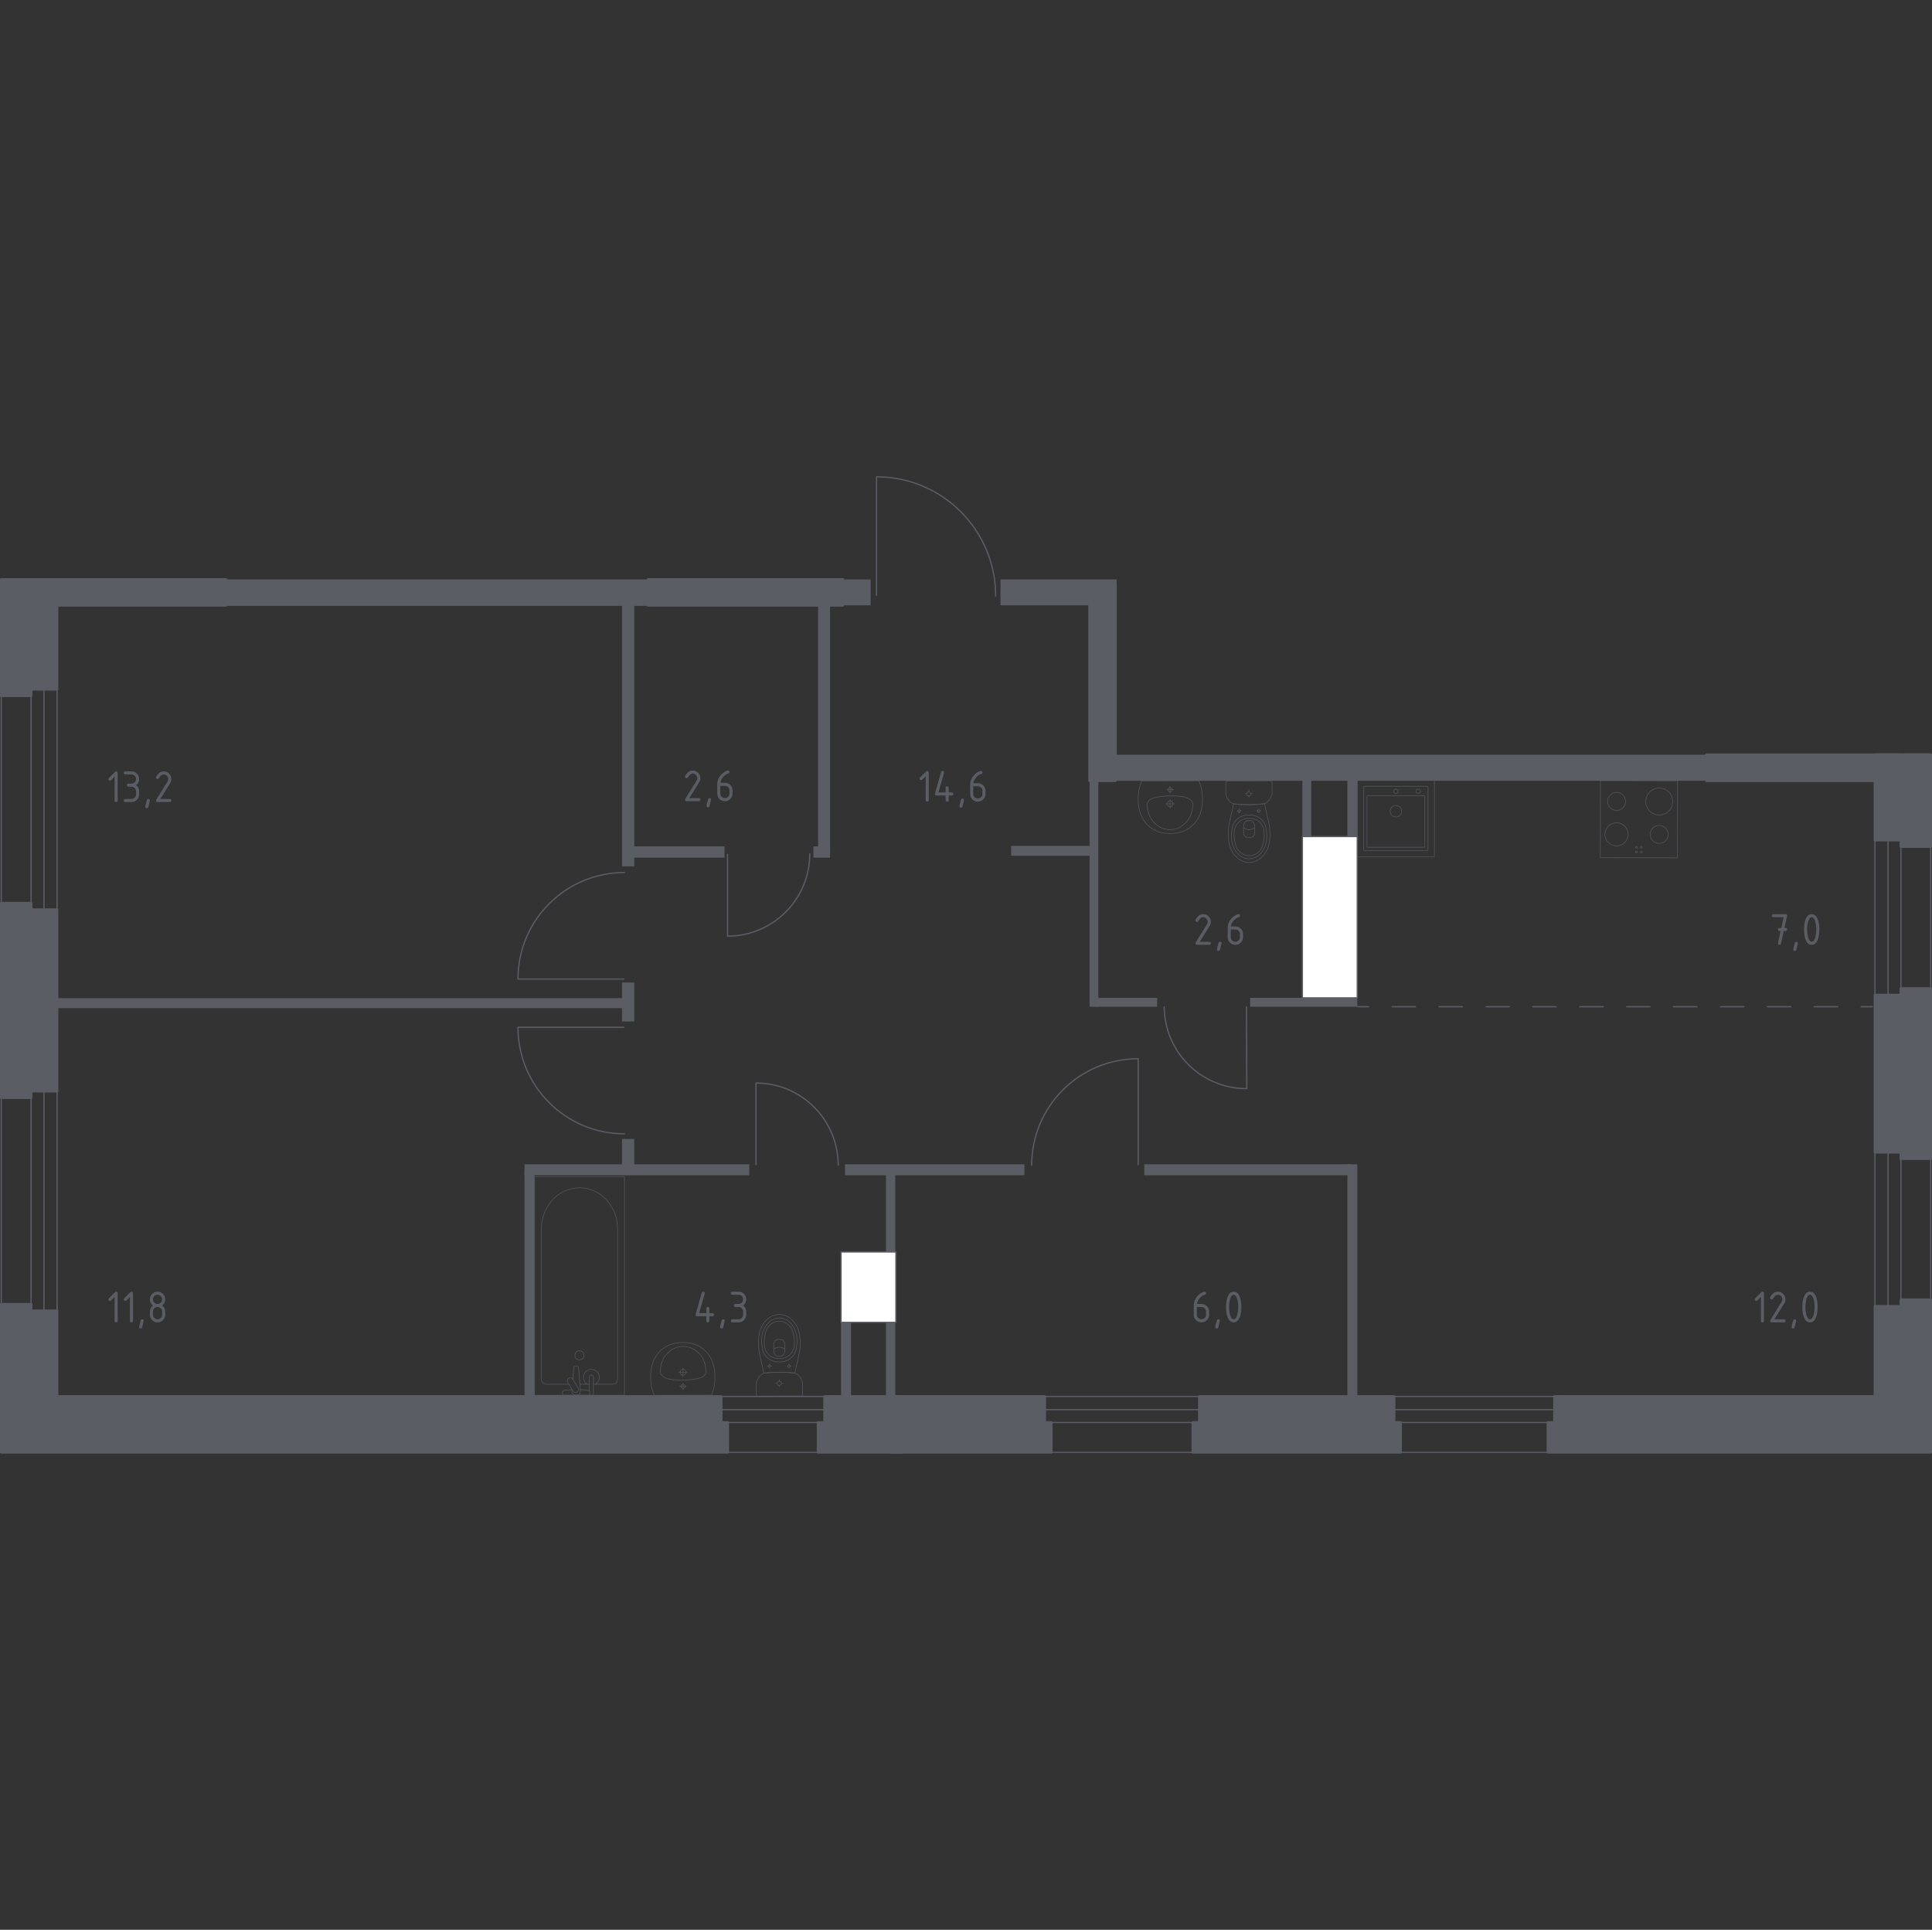 <?xml version="1.0" encoding="iso-8859-1"?>
<!-- Generator: Adobe Illustrator 27.0.0, SVG Export Plug-In . SVG Version: 6.00 Build 0)  -->
<svg version="1.1" xmlns="http://www.w3.org/2000/svg" xmlns:xlink="http://www.w3.org/1999/xlink" x="0px" y="0px"
	 viewBox="0 0 1001.316 1000" style="enable-background:new 0 0 1001.316 1000;" xml:space="preserve">
<rect x="0" y="0" width="1001.316" height="1000" fill="#333333" stroke="none"/>
<g id="&#x426;&#x432;&#x435;&#x442;_&#x43F;&#x43E;&#x43C;&#x435;&#x449;&#x435;&#x43D;&#x438;&#x439;">
</g>
<g id="&#x414;&#x432;&#x435;&#x440;&#x438;">
	<g>
		<path style="fill:none;stroke:#5B5D65;stroke-width:0.658;stroke-linecap:round;stroke-linejoin:round;stroke-miterlimit:10;" d="
			M454.29,308.456l0-61.371c34.101,0,61.74,27.639,61.74,61.74"/>
	</g>
	<g>
		<path style="fill:none;stroke:#5B5D65;stroke-width:0.658;stroke-linecap:round;stroke-linejoin:round;stroke-miterlimit:10;" d="
			M377.067,442.74l0,42.356c23.536,0,42.611-19.075,42.611-42.611"/>
	</g>
	<g>
		<path style="fill:none;stroke:#5B5D65;stroke-width:0.658;stroke-linecap:round;stroke-linejoin:round;stroke-miterlimit:10;" d="
			M391.806,603.57l0-42.356c23.536,0,42.611,19.075,42.611,42.611"/>
	</g>
	<g>
		<path style="fill:none;stroke:#5B5D65;stroke-width:0.658;stroke-linecap:round;stroke-linejoin:round;stroke-miterlimit:10;" d="
			M646.003,521.752l0.18,42.356c-23.535,0.1-42.692-18.894-42.792-42.429"/>
	</g>
	<g>
		<path style="fill:none;stroke:#5B5D65;stroke-width:0.658;stroke-linecap:round;stroke-linejoin:round;stroke-miterlimit:10;" d="
			M323.323,532.339l-54.871,0c0,30.49,24.712,55.201,55.201,55.201"/>
	</g>
	<g>
		<path style="fill:none;stroke:#5B5D65;stroke-width:0.658;stroke-linecap:round;stroke-linejoin:round;stroke-miterlimit:10;" d="
			M589.896,603.495l0-54.871c-30.49,0-55.201,24.712-55.201,55.201"/>
	</g>
	<g>
		<path style="fill:none;stroke:#5B5D65;stroke-width:0.658;stroke-linecap:round;stroke-linejoin:round;stroke-miterlimit:10;" d="
			M323.323,507.336l-54.871,0c0-30.49,24.712-55.201,55.201-55.201"/>
	</g>
</g>
<g id="&#x41E;&#x43A;&#x43D;&#x430;">
	<g>
		
			<rect x="540.174" y="730.462" style="fill:none;stroke:#5B5D65;stroke-width:0.658;stroke-linecap:round;stroke-linejoin:round;stroke-miterlimit:10;" width="82.64" height="6.671"/>
		
			<rect x="540.174" y="723.646" style="fill:none;stroke:#5B5D65;stroke-width:0.658;stroke-linecap:round;stroke-linejoin:round;stroke-miterlimit:10;" width="82.64" height="28.94"/>
	</g>
	<g>
		
			<rect x="16.111" y="355.539" style="fill:none;stroke:#5B5D65;stroke-width:0.658;stroke-linecap:round;stroke-linejoin:round;stroke-miterlimit:10;" width="6.671" height="119.727"/>
		
			<rect x="0.658" y="355.538" style="fill:none;stroke:#5B5D65;stroke-width:0.658;stroke-linecap:round;stroke-linejoin:round;stroke-miterlimit:10;" width="28.94" height="119.727"/>
	</g>
	<g>
		
			<rect x="978.534" y="595.499" style="fill:none;stroke:#5B5D65;stroke-width:0.658;stroke-linecap:round;stroke-linejoin:round;stroke-miterlimit:10;" width="6.671" height="82.64"/>
		
			<rect x="971.718" y="595.499" style="fill:none;stroke:#5B5D65;stroke-width:0.658;stroke-linecap:round;stroke-linejoin:round;stroke-miterlimit:10;" width="28.94" height="82.64"/>
	</g>
	<g>
		
			<rect x="978.534" y="433.871" style="fill:none;stroke:#5B5D65;stroke-width:0.658;stroke-linecap:round;stroke-linejoin:round;stroke-miterlimit:10;" width="6.671" height="82.64"/>
		
			<rect x="971.718" y="433.871" style="fill:none;stroke:#5B5D65;stroke-width:0.658;stroke-linecap:round;stroke-linejoin:round;stroke-miterlimit:10;" width="28.94" height="82.64"/>
	</g>
	<g>
		
			<rect x="16.111" y="562.819" style="fill:none;stroke:#5B5D65;stroke-width:0.658;stroke-linecap:round;stroke-linejoin:round;stroke-miterlimit:10;" width="6.671" height="119.727"/>
		
			<rect x="0.658" y="562.819" style="fill:none;stroke:#5B5D65;stroke-width:0.658;stroke-linecap:round;stroke-linejoin:round;stroke-miterlimit:10;" width="28.94" height="119.727"/>
	</g>
	<g>
		
			<rect x="716.836" y="730.462" style="fill:none;stroke:#5B5D65;stroke-width:0.658;stroke-linecap:round;stroke-linejoin:round;stroke-miterlimit:10;" width="95.601" height="6.671"/>
		
			<rect x="716.836" y="723.646" style="fill:none;stroke:#5B5D65;stroke-width:0.658;stroke-linecap:round;stroke-linejoin:round;stroke-miterlimit:10;" width="95.601" height="28.94"/>
	</g>
	<g>
		
			<rect x="370.4" y="730.462" style="fill:none;stroke:#5B5D65;stroke-width:0.658;stroke-linecap:round;stroke-linejoin:round;stroke-miterlimit:10;" width="62.898" height="6.671"/>
		
			<rect x="370.4" y="723.646" style="fill:none;stroke:#5B5D65;stroke-width:0.658;stroke-linecap:round;stroke-linejoin:round;stroke-miterlimit:10;" width="62.898" height="28.94"/>
	</g>
</g>
<g id="_x21__x21__x21__&#x41F;&#x443;&#x43D;&#x43A;&#x442;&#x438;&#x440;">
	<g>
		<g>
			
				<line style="fill:none;stroke:#5B5D65;stroke-width:0.658;stroke-linecap:round;stroke-linejoin:round;" x1="703.465" y1="521.678" x2="709.339" y2="521.678"/>
			
				<line style="fill:none;stroke:#5B5D65;stroke-width:0.658;stroke-linecap:round;stroke-linejoin:round;stroke-dasharray:12.155,12.155;" x1="721.494" y1="521.678" x2="958.512" y2="521.678"/>
			
				<line style="fill:none;stroke:#5B5D65;stroke-width:0.658;stroke-linecap:round;stroke-linejoin:round;" x1="964.59" y1="521.678" x2="970.464" y2="521.678"/>
		</g>
	</g>
</g>
<g id="&#x421;&#x430;&#x43D;&#x442;&#x435;&#x445;&#x43D;&#x438;&#x43A;&#x430;">
	<g style="opacity:0.8;">
		
			<rect x="703.466" y="404.079" style="fill:none;stroke:#5B5D65;stroke-width:0.329;stroke-linecap:round;stroke-linejoin:round;stroke-miterlimit:10;" width="39.966" height="39.966"/>
		
			<circle style="fill:none;stroke:#5B5D65;stroke-width:0.329;stroke-linecap:round;stroke-linejoin:round;stroke-miterlimit:10;" cx="723.474" cy="420.391" r="2.998"/>
		
			<circle style="fill:none;stroke:#5B5D65;stroke-width:0.329;stroke-linecap:round;stroke-linejoin:round;stroke-miterlimit:10;" cx="723.474" cy="410.074" r="1.166"/>
		
			<circle style="fill:none;stroke:#5B5D65;stroke-width:0.329;stroke-linecap:round;stroke-linejoin:round;stroke-miterlimit:10;" cx="735.067" cy="410.074" r="1.166"/>
		<path style="fill:none;stroke:#5B5D65;stroke-width:0.329;stroke-linecap:round;stroke-linejoin:round;stroke-miterlimit:10;" d="
			M739.767,440.715l-32.639-0.001c-0.183,0-0.333-0.15-0.333-0.333l0.001-32.639c0-0.183,0.15-0.333,0.333-0.333l32.639,0.001
			c0.183,0,0.333,0.15,0.333,0.333l-0.001,32.639C740.1,440.565,739.951,440.715,739.767,440.715z"/>
		<path style="fill:none;stroke:#5B5D65;stroke-width:0.329;stroke-linecap:round;stroke-linejoin:round;stroke-miterlimit:10;" d="
			M738.118,439.046l-29.308-0.001c-0.183,0-0.333-0.15-0.333-0.333l0.001-25.978c0-0.183,0.15-0.333,0.333-0.333l29.308,0.001
			c0.183,0,0.333,0.15,0.333,0.333l-0.001,25.978C738.451,438.896,738.301,439.046,738.118,439.046z"/>
	</g>
	<g style="opacity:0.8;">
		
			<rect x="829.397" y="404.628" transform="matrix(1 0.002 -0.002 1 0.893 -1.782)" style="fill:none;stroke:#5B5D65;stroke-width:0.329;stroke-linecap:round;stroke-linejoin:round;stroke-miterlimit:10;" width="39.966" height="39.966"/>
		
			<circle style="fill:none;stroke:#5B5D65;stroke-width:0.329;stroke-linecap:round;stroke-linejoin:round;stroke-miterlimit:10;" cx="859.958" cy="415.341" r="6.994"/>
		
			<circle style="fill:none;stroke:#5B5D65;stroke-width:0.329;stroke-linecap:round;stroke-linejoin:round;stroke-miterlimit:10;" cx="837.806" cy="432.34" r="5.995"/>
		
			<circle style="fill:none;stroke:#5B5D65;stroke-width:0.329;stroke-linecap:round;stroke-linejoin:round;stroke-miterlimit:10;" cx="837.842" cy="415.295" r="4.663"/>
		
			<circle style="fill:none;stroke:#5B5D65;stroke-width:0.329;stroke-linecap:round;stroke-linejoin:round;stroke-miterlimit:10;" cx="859.922" cy="432.387" r="4.663"/>
		
			<circle style="fill:none;stroke:#5B5D65;stroke-width:0.329;stroke-linecap:round;stroke-linejoin:round;stroke-miterlimit:10;" cx="848.144" cy="441.502" r="0.45"/>
		
			<circle style="fill:none;stroke:#5B5D65;stroke-width:0.329;stroke-linecap:round;stroke-linejoin:round;stroke-miterlimit:10;" cx="850.64" cy="441.507" r="0.45"/>
		
			<circle style="fill:none;stroke:#5B5D65;stroke-width:0.329;stroke-linecap:round;stroke-linejoin:round;stroke-miterlimit:10;" cx="850.645" cy="439.011" r="0.45"/>
		
			<circle style="fill:none;stroke:#5B5D65;stroke-width:0.329;stroke-linecap:round;stroke-linejoin:round;stroke-miterlimit:10;" cx="848.149" cy="439.006" r="0.45"/>
	</g>
	<g style="opacity:0.8;">
		<path style="fill:none;stroke:#5B5D65;stroke-width:0.329;stroke-linecap:round;stroke-linejoin:round;stroke-miterlimit:10;" d="
			M604.914,416.534c0.002,0.84,0.688,1.52,1.53,1.518c0.841-0.002,1.522-0.684,1.52-1.525c-0.002-0.842-0.686-1.522-1.527-1.52
			C605.595,415.009,604.912,415.691,604.914,416.534z"/>
		
			<line style="fill:none;stroke:#5B5D65;stroke-width:0.329;stroke-linecap:round;stroke-linejoin:round;stroke-miterlimit:10;" x1="608.662" y1="416.525" x2="604.216" y2="416.534"/>
		
			<line style="fill:none;stroke:#5B5D65;stroke-width:0.329;stroke-linecap:round;stroke-linejoin:round;stroke-miterlimit:10;" x1="606.444" y1="418.752" x2="606.435" y2="414.307"/>
		<path style="fill:none;stroke:#5B5D65;stroke-width:0.329;stroke-linecap:round;stroke-linejoin:round;stroke-miterlimit:10;" d="
			M605.331,409.229c0.001,0.603,0.493,1.091,1.096,1.09c0.602-0.001,1.09-0.491,1.089-1.094c-0.001-0.604-0.491-1.092-1.094-1.091
			C605.819,408.135,605.33,408.624,605.331,409.229z"/>
		
			<line style="fill:none;stroke:#5B5D65;stroke-width:0.329;stroke-linecap:round;stroke-linejoin:round;stroke-miterlimit:10;" x1="608.17" y1="409.222" x2="604.678" y2="409.229"/>
		
			<line style="fill:none;stroke:#5B5D65;stroke-width:0.329;stroke-linecap:round;stroke-linejoin:round;stroke-miterlimit:10;" x1="606.428" y1="410.972" x2="606.42" y2="407.48"/>
		<path style="fill:none;stroke:#5B5D65;stroke-width:0.329;stroke-linecap:round;stroke-linejoin:round;stroke-miterlimit:10;" d="
			M589.972,415.921c-0.06-0.783-0.099-1.754-0.061-2.869c0.015-0.435,0.055-1.265,0.183-2.308c0.106-0.859,0.28-1.929,0.581-3.145
			c0.326-0.983,0.652-1.967,0.978-2.95c0.001,0,0.007,0,0.009,0c0.418-0.001,29.613-0.062,29.734-0.062c0.002,0,0.008,0,0.009,0
			c0.33,0.982,0.66,1.964,0.99,2.946c0.305,1.215,0.484,2.284,0.594,3.143c0.133,1.043,0.176,1.872,0.193,2.307
			c0.043,1.114,0.008,2.085-0.049,2.868c-0.02,1.087-0.263,8.054-5.898,12.617c-4.171,3.378-8.849,3.456-10.649,3.46
			s-6.478-0.055-10.664-3.416C590.269,423.972,589.997,417.007,589.972,415.921z"/>
		<path style="fill:none;stroke:#5B5D65;stroke-width:0.329;stroke-linecap:round;stroke-linejoin:round;stroke-miterlimit:10;" d="
			M594.53,417.616c-0.034-0.38-0.07-0.896,0.112-1.513c0.009-0.032,0.018-0.059,0.026-0.082c0,0,0.183-0.537,0.593-1.024
			c2.139-2.541,11.177-2.56,11.177-2.56h0c4.964-0.01,9.143,0.25,11.021,2.51c0.001,0.001,0.002,0.002,0.002,0.002
			c0,0,0.001,0.001,0.001,0.001c0.439,0.5,0.576,0.947,0.597,1.02c0,0,0,0.001,0,0.001c0.232,0.673,0.152,1.492,0.145,1.595
			c-0.051,0.777-0.076,1.165-0.188,1.723c-0.641,3.198-1.974,5.189-1.974,5.189c-0.994,1.484-2.079,2.382-2.645,2.843
			c-0.454,0.37-1.148,0.929-2.154,1.444c-2.202,1.126-4.228,1.185-4.769,1.189c-2.388,0.019-4.142-0.79-4.938-1.168l0,0
			c-0.584-0.315-1.345-0.777-2.161-1.435c-0.56-0.452-1.654-1.348-2.657-2.832c0,0-1.354-2.004-1.995-5.181
			C594.654,418.99,594.613,418.532,594.53,417.616z"/>
	</g>
	<g style="opacity:0.8;">
		
			<ellipse transform="matrix(1 -0.002 0.002 1 -1.523 0.861)" style="fill:none;stroke:#5B5D65;stroke-width:0.329;stroke-linecap:round;stroke-linejoin:round;stroke-miterlimit:10;" cx="403.957" cy="716.78" rx="1.097" ry="1.094"/>
		
			<line style="fill:none;stroke:#5B5D65;stroke-width:0.329;stroke-linecap:round;stroke-linejoin:round;stroke-miterlimit:10;" x1="402.041" y1="716.784" x2="402.86" y2="716.782"/>
		
			<line style="fill:none;stroke:#5B5D65;stroke-width:0.329;stroke-linecap:round;stroke-linejoin:round;stroke-miterlimit:10;" x1="405.055" y1="716.778" x2="405.874" y2="716.776"/>
		
			<line style="fill:none;stroke:#5B5D65;stroke-width:0.329;stroke-linecap:round;stroke-linejoin:round;stroke-miterlimit:10;" x1="403.953" y1="714.869" x2="403.955" y2="715.686"/>
		
			<line style="fill:none;stroke:#5B5D65;stroke-width:0.329;stroke-linecap:round;stroke-linejoin:round;stroke-miterlimit:10;" x1="403.96" y1="717.874" x2="403.962" y2="718.691"/>
		
			<line style="fill:none;stroke:#5B5D65;stroke-width:0.329;stroke-linecap:round;stroke-linejoin:round;stroke-miterlimit:10;" x1="397.834" y1="707.918" x2="398.276" y2="707.917"/>
		
			<line style="fill:none;stroke:#5B5D65;stroke-width:0.329;stroke-linecap:round;stroke-linejoin:round;stroke-miterlimit:10;" x1="399.46" y1="707.914" x2="399.902" y2="707.913"/>
		
			<line style="fill:none;stroke:#5B5D65;stroke-width:0.329;stroke-linecap:round;stroke-linejoin:round;stroke-miterlimit:10;" x1="398.866" y1="706.884" x2="398.867" y2="707.325"/>
		
			<line style="fill:none;stroke:#5B5D65;stroke-width:0.329;stroke-linecap:round;stroke-linejoin:round;stroke-miterlimit:10;" x1="398.87" y1="708.506" x2="398.871" y2="708.947"/>
		
			<ellipse transform="matrix(1 -0.002 0.002 1 -1.504 0.85)" style="fill:none;stroke:#5B5D65;stroke-width:0.329;stroke-linecap:round;stroke-linejoin:round;stroke-miterlimit:10;" cx="398.868" cy="707.916" rx="0.592" ry="0.59"/>
		
			<ellipse transform="matrix(1 -0.002 0.002 1 -1.504 0.871)" style="fill:none;stroke:#5B5D65;stroke-width:0.329;stroke-linecap:round;stroke-linejoin:round;stroke-miterlimit:10;" cx="409.009" cy="707.894" rx="0.592" ry="0.59"/>
		
			<line style="fill:none;stroke:#5B5D65;stroke-width:0.329;stroke-linecap:round;stroke-linejoin:round;stroke-miterlimit:10;" x1="407.975" y1="707.896" x2="408.417" y2="707.895"/>
		
			<line style="fill:none;stroke:#5B5D65;stroke-width:0.329;stroke-linecap:round;stroke-linejoin:round;stroke-miterlimit:10;" x1="409.601" y1="707.893" x2="410.043" y2="707.892"/>
		
			<line style="fill:none;stroke:#5B5D65;stroke-width:0.329;stroke-linecap:round;stroke-linejoin:round;stroke-miterlimit:10;" x1="409.007" y1="706.863" x2="409.008" y2="707.304"/>
		
			<line style="fill:none;stroke:#5B5D65;stroke-width:0.329;stroke-linecap:round;stroke-linejoin:round;stroke-miterlimit:10;" x1="409.01" y1="708.484" x2="409.011" y2="708.925"/>
		<path style="fill:none;stroke:#5B5D65;stroke-width:0.329;stroke-linecap:round;stroke-linejoin:round;stroke-miterlimit:10;" d="
			M414.63,698.431c-0.029,0.457-0.064,0.832-0.088,1.079c-0.791,4.501-1.751,7.511-2.542,12.011
			c-2.42-0.275-5.119-0.455-8.054-0.449c-2.947,0.006-5.656,0.197-8.083,0.483c-0.81-4.497-1.753-7.503-2.563-12
			c-0.026-0.247-0.062-0.622-0.093-1.079c-0.183-2.696-0.491-7.239,1.719-11.341c0.357-0.662,1.09-1.995,2.492-3.271
			c0.84-0.764,3.072-2.733,6.383-2.742c0.027,0,0.053,0.002,0.081,0.003c0.027,0,0.053-0.003,0.081-0.003
			c3.311-0.005,5.551,1.954,6.395,2.715c1.408,1.27,2.147,2.6,2.506,3.26C415.091,691.19,414.802,695.734,414.63,698.431z"/>
		<path style="fill:none;stroke:#5B5D65;stroke-width:0.329;stroke-linecap:round;stroke-linejoin:round;stroke-miterlimit:10;" d="
			M412.877,697.683c-0.186,1.353-0.411,2.867-1.472,4.423c-1.308,1.919-3.069,2.702-3.643,2.948
			c-1.565,0.671-2.898,0.674-3.829,0.676c-0.931,0.002-2.264,0.005-3.832-0.659c-0.575-0.244-2.339-1.019-3.655-2.932
			c-1.067-1.551-1.299-3.064-1.49-4.417c-0.244-1.723-0.882-6.229,1.758-10.291c0.657-1.011,2.065-3.146,4.776-4.033
			c0.562-0.184,2.506-0.747,4.793-0.01c2.714,0.875,4.131,3.004,4.793,4.013C413.733,691.45,413.114,695.959,412.877,697.683z"/>
		<path style="fill:none;stroke:#5B5D65;stroke-width:0.329;stroke-linecap:round;stroke-linejoin:round;stroke-miterlimit:10;" d="
			M409.484,701.928c-2.097,2.071-4.836,2.069-5.554,2.065c-0.718,0.007-3.457,0.02-5.563-2.042
			c-1.863-1.824-2.271-4.333-2.262-6.325c0.005-1.233,0.105-2.174,0.238-2.94c0.33-1.894,0.662-3.797,2.044-5.433
			c1.093-1.294,3.039-2.654,5.519-2.634c2.934,0.024,4.83,1.964,5.415,2.64c1.467,1.693,1.83,3.668,2.148,5.395
			c0.129,0.699,0.24,1.669,0.251,2.939C411.737,697.585,411.339,700.096,409.484,701.928z"/>
		<path style="fill:none;stroke:#5B5D65;stroke-width:0.329;stroke-linecap:round;stroke-linejoin:round;stroke-miterlimit:10;" d="
			M406.695,700.852c-0.112,0.323-0.343,0.852-0.813,1.338c-0.263,0.272-0.529,0.455-0.742,0.578c-0.005,0-0.008,0-0.013,0
			c-1.119,0.002-1.288,0.003-2.399,0.005c-0.005,0-0.008,0-0.013,0c-0.214-0.121-0.48-0.303-0.745-0.574
			c-0.472-0.484-0.705-1.011-0.819-1.334c-0.043-1.489-0.085-2.979-0.128-4.468c0.011-0.201,0.077-0.953,0.651-1.575
			c0.448-0.485,0.963-0.628,1.171-0.672c0.709-0.002,1.417-0.003,2.126-0.005c0.208,0.044,0.724,0.185,1.174,0.667
			c0.577,0.619,0.645,1.372,0.658,1.572C406.767,697.873,406.731,699.362,406.695,700.852z"/>
		<path style="fill:none;stroke:#5B5D65;stroke-width:0.329;stroke-linecap:round;stroke-linejoin:round;stroke-miterlimit:10;" d="
			M406.743,699.092c-0.339-0.264-1.344-0.976-2.79-0.984c-1.489-0.009-2.523,0.734-2.857,0.996"/>
		<path style="fill:none;stroke:#5B5D65;stroke-width:0.329;stroke-linecap:round;stroke-linejoin:round;stroke-miterlimit:10;" d="
			M415.404,723.396l-22.864,0.049c-0.308,0.001-0.558-0.266-0.559-0.595c0,0-0.012-5.538-0.013-6.129
			c0.069-0.324,0.181-0.747,0.365-1.221c0.184-0.475,0.441-1.001,0.803-1.535c0.477-0.703,1.008-1.229,1.495-1.618
			c0.487-0.388,0.931-0.639,1.232-0.791c1.214-0.143,2.498-0.263,3.846-0.347c1.349-0.084,2.763-0.133,4.236-0.136
			c1.468-0.003,2.876,0.041,4.22,0.119s2.624,0.192,3.834,0.33c0.267,0.112,0.669,0.302,1.12,0.612
			c0.451,0.31,0.952,0.738,1.419,1.327c0.504,0.636,0.83,1.286,1.044,1.854c0.214,0.568,0.314,1.052,0.364,1.355
			c0.001,0.676,0.013,6.129,0.013,6.129C415.961,723.128,415.712,723.396,415.404,723.396z"/>
	</g>
	<g style="opacity:0.8;">
		<path style="fill:none;stroke:#5B5D65;stroke-width:0.329;stroke-linecap:round;stroke-linejoin:round;stroke-miterlimit:10;" d="
			M355.523,711.075c-0.002-0.84-0.688-1.52-1.53-1.518c-0.841,0.002-1.522,0.684-1.52,1.525c0.002,0.842,0.686,1.522,1.527,1.52
			C354.841,712.599,355.525,711.917,355.523,711.075z"/>
		
			<line style="fill:none;stroke:#5B5D65;stroke-width:0.329;stroke-linecap:round;stroke-linejoin:round;stroke-miterlimit:10;" x1="351.775" y1="711.083" x2="356.22" y2="711.074"/>
		
			<line style="fill:none;stroke:#5B5D65;stroke-width:0.329;stroke-linecap:round;stroke-linejoin:round;stroke-miterlimit:10;" x1="353.993" y1="708.856" x2="354.002" y2="713.301"/>
		<path style="fill:none;stroke:#5B5D65;stroke-width:0.329;stroke-linecap:round;stroke-linejoin:round;stroke-miterlimit:10;" d="
			M355.105,718.379c-0.001-0.603-0.493-1.091-1.096-1.09c-0.602,0.001-1.09,0.491-1.089,1.094c0.001,0.604,0.491,1.092,1.094,1.091
			C354.617,719.474,355.106,718.984,355.105,718.379z"/>
		
			<line style="fill:none;stroke:#5B5D65;stroke-width:0.329;stroke-linecap:round;stroke-linejoin:round;stroke-miterlimit:10;" x1="352.266" y1="718.386" x2="355.759" y2="718.379"/>
		
			<line style="fill:none;stroke:#5B5D65;stroke-width:0.329;stroke-linecap:round;stroke-linejoin:round;stroke-miterlimit:10;" x1="354.009" y1="716.636" x2="354.016" y2="720.129"/>
		<path style="fill:none;stroke:#5B5D65;stroke-width:0.329;stroke-linecap:round;stroke-linejoin:round;stroke-miterlimit:10;" d="
			M370.465,711.688c0.06,0.783,0.099,1.754,0.061,2.869c-0.015,0.435-0.055,1.265-0.183,2.308c-0.106,0.859-0.28,1.929-0.581,3.145
			c-0.326,0.983-0.652,1.967-0.978,2.95c-0.001,0-0.007,0-0.009,0c-0.418,0.001-29.613,0.062-29.734,0.062c-0.002,0-0.008,0-0.009,0
			c-0.33-0.982-0.66-1.964-0.99-2.946c-0.305-1.216-0.484-2.284-0.594-3.143c-0.133-1.043-0.176-1.872-0.193-2.307
			c-0.043-1.114-0.008-2.085,0.049-2.868c0.02-1.087,0.263-8.054,5.898-12.617c4.171-3.378,8.849-3.456,10.649-3.46
			c1.8-0.004,6.478,0.055,10.664,3.416C370.168,703.636,370.44,710.601,370.465,711.688z"/>
		<path style="fill:none;stroke:#5B5D65;stroke-width:0.329;stroke-linecap:round;stroke-linejoin:round;stroke-miterlimit:10;" d="
			M365.907,709.992c0.034,0.38,0.07,0.896-0.112,1.513c-0.009,0.032-0.018,0.059-0.026,0.082c0,0-0.183,0.537-0.593,1.024
			c-2.139,2.541-11.177,2.56-11.177,2.56h0c-4.964,0.01-9.143-0.25-11.021-2.51c-0.001-0.001-0.002-0.002-0.002-0.002
			c0,0-0.001-0.001-0.001-0.001c-0.439-0.5-0.575-0.947-0.597-1.02c0,0,0-0.001,0-0.001c-0.232-0.673-0.152-1.492-0.145-1.595
			c0.051-0.777,0.076-1.165,0.188-1.723c0.641-3.198,1.974-5.189,1.974-5.189c0.994-1.484,2.079-2.382,2.645-2.843
			c0.454-0.37,1.148-0.929,2.154-1.444c2.202-1.126,4.228-1.185,4.769-1.189c2.388-0.019,4.142,0.79,4.938,1.168l0,0
			c0.584,0.315,1.345,0.777,2.161,1.435c0.56,0.452,1.654,1.348,2.657,2.832c0,0,1.354,2.004,1.995,5.181
			C365.782,708.618,365.824,709.076,365.907,709.992z"/>
	</g>
	<g style="opacity:0.8;">
		
			<ellipse transform="matrix(1 -0.004 0.004 1 -1.743 2.757)" style="fill:none;stroke:#5B5D65;stroke-width:0.329;stroke-linecap:round;stroke-linejoin:round;stroke-miterlimit:10;" cx="647.306" cy="411.276" rx="1.097" ry="1.094"/>
		
			<line style="fill:none;stroke:#5B5D65;stroke-width:0.329;stroke-linecap:round;stroke-linejoin:round;stroke-miterlimit:10;" x1="649.222" y1="411.268" x2="648.403" y2="411.271"/>
		
			<line style="fill:none;stroke:#5B5D65;stroke-width:0.329;stroke-linecap:round;stroke-linejoin:round;stroke-miterlimit:10;" x1="646.209" y1="411.28" x2="645.389" y2="411.284"/>
		
			<line style="fill:none;stroke:#5B5D65;stroke-width:0.329;stroke-linecap:round;stroke-linejoin:round;stroke-miterlimit:10;" x1="647.314" y1="413.187" x2="647.31" y2="412.37"/>
		
			<line style="fill:none;stroke:#5B5D65;stroke-width:0.329;stroke-linecap:round;stroke-linejoin:round;stroke-miterlimit:10;" x1="647.301" y1="410.182" x2="647.298" y2="409.365"/>
		
			<line style="fill:none;stroke:#5B5D65;stroke-width:0.329;stroke-linecap:round;stroke-linejoin:round;stroke-miterlimit:10;" x1="653.448" y1="420.125" x2="653.006" y2="420.127"/>
		
			<line style="fill:none;stroke:#5B5D65;stroke-width:0.329;stroke-linecap:round;stroke-linejoin:round;stroke-miterlimit:10;" x1="651.822" y1="420.132" x2="651.38" y2="420.134"/>
		
			<line style="fill:none;stroke:#5B5D65;stroke-width:0.329;stroke-linecap:round;stroke-linejoin:round;stroke-miterlimit:10;" x1="652.418" y1="421.16" x2="652.416" y2="420.72"/>
		
			<line style="fill:none;stroke:#5B5D65;stroke-width:0.329;stroke-linecap:round;stroke-linejoin:round;stroke-miterlimit:10;" x1="652.411" y1="419.539" x2="652.409" y2="419.098"/>
		
			<ellipse transform="matrix(1 -0.004 0.004 1 -1.781 2.779)" style="fill:none;stroke:#5B5D65;stroke-width:0.329;stroke-linecap:round;stroke-linejoin:round;stroke-miterlimit:10;" cx="652.414" cy="420.129" rx="0.592" ry="0.59"/>
		
			<ellipse transform="matrix(1 -0.004 0.004 1 -1.781 2.735)" style="fill:none;stroke:#5B5D65;stroke-width:0.329;stroke-linecap:round;stroke-linejoin:round;stroke-miterlimit:10;" cx="642.273" cy="420.172" rx="0.592" ry="0.59"/>
		
			<line style="fill:none;stroke:#5B5D65;stroke-width:0.329;stroke-linecap:round;stroke-linejoin:round;stroke-miterlimit:10;" x1="643.307" y1="420.168" x2="642.865" y2="420.17"/>
		
			<line style="fill:none;stroke:#5B5D65;stroke-width:0.329;stroke-linecap:round;stroke-linejoin:round;stroke-miterlimit:10;" x1="641.681" y1="420.175" x2="641.239" y2="420.177"/>
		
			<line style="fill:none;stroke:#5B5D65;stroke-width:0.329;stroke-linecap:round;stroke-linejoin:round;stroke-miterlimit:10;" x1="642.278" y1="421.204" x2="642.276" y2="420.763"/>
		
			<line style="fill:none;stroke:#5B5D65;stroke-width:0.329;stroke-linecap:round;stroke-linejoin:round;stroke-miterlimit:10;" x1="642.271" y1="419.582" x2="642.269" y2="419.141"/>
		<path style="fill:none;stroke:#5B5D65;stroke-width:0.329;stroke-linecap:round;stroke-linejoin:round;stroke-miterlimit:10;" d="
			M636.672,429.647c0.028-0.457,0.062-0.832,0.086-1.079c0.781-4.502,1.735-7.514,2.516-12.017c2.421,0.27,5.12,0.444,8.055,0.432
			c2.947-0.012,5.655-0.209,8.082-0.5c0.819,4.495,1.769,7.5,2.588,11.995c0.026,0.247,0.063,0.622,0.095,1.079
			c0.189,2.696,0.507,7.238-1.695,11.345c-0.355,0.662-1.085,1.997-2.485,3.276c-0.839,0.766-3.067,2.739-6.377,2.755
			c-0.027,0-0.053-0.002-0.081-0.002c-0.027,0-0.053,0.003-0.081,0.003c-3.31,0.012-5.555-1.942-6.4-2.701
			c-1.411-1.267-2.152-2.595-2.513-3.255C636.227,436.889,636.506,432.345,636.672,429.647z"/>
		<path style="fill:none;stroke:#5B5D65;stroke-width:0.329;stroke-linecap:round;stroke-linejoin:round;stroke-miterlimit:10;" d="
			M638.427,430.392c0.183-1.354,0.405-2.868,1.462-4.426c1.304-1.922,3.063-2.708,3.636-2.955c1.563-0.674,2.897-0.68,3.828-0.684
			c0.931-0.004,2.264-0.01,3.833,0.651c0.575,0.242,2.341,1.014,3.661,2.924c1.071,1.549,1.305,3.062,1.5,4.414
			c0.248,1.723,0.895,6.228-1.736,10.295c-0.655,1.013-2.058,3.151-4.767,4.043c-0.562,0.185-2.505,0.753-4.793,0.02
			c-2.716-0.869-4.137-2.995-4.801-4.003C637.584,436.627,638.194,432.116,638.427,430.392z"/>
		<path style="fill:none;stroke:#5B5D65;stroke-width:0.329;stroke-linecap:round;stroke-linejoin:round;stroke-miterlimit:10;" d="
			M641.81,426.14c2.092-2.075,4.831-2.08,5.55-2.077c0.718-0.009,3.457-0.028,5.567,2.03c1.867,1.82,2.28,4.328,2.275,6.32
			c-0.003,1.233-0.1,2.174-0.232,2.94c-0.326,1.895-0.653,3.798-2.032,5.437c-1.09,1.296-3.033,2.66-5.514,2.646
			c-2.934-0.018-4.834-1.954-5.42-2.628c-1.47-1.69-1.838-3.664-2.159-5.39c-0.13-0.699-0.243-1.669-0.257-2.938
			C639.567,430.487,639.959,427.975,641.81,426.14z"/>
		<path style="fill:none;stroke:#5B5D65;stroke-width:0.329;stroke-linecap:round;stroke-linejoin:round;stroke-miterlimit:10;" d="
			M644.602,427.21c0.112-0.324,0.341-0.853,0.81-1.339c0.263-0.273,0.528-0.457,0.741-0.579c0.005,0,0.008,0,0.013,0
			c1.119-0.005,1.288-0.005,2.399-0.01c0.005,0,0.008,0,0.013,0c0.215,0.121,0.481,0.302,0.746,0.573
			c0.473,0.483,0.707,1.01,0.821,1.332c0.046,1.489,0.091,2.979,0.137,4.468c-0.011,0.201-0.075,0.953-0.648,1.576
			c-0.447,0.486-0.962,0.63-1.169,0.675c-0.709,0.003-1.417,0.006-2.126,0.009c-0.208-0.044-0.724-0.183-1.175-0.665
			c-0.578-0.618-0.648-1.37-0.661-1.571C644.536,430.189,644.569,428.699,644.602,427.21z"/>
		<path style="fill:none;stroke:#5B5D65;stroke-width:0.329;stroke-linecap:round;stroke-linejoin:round;stroke-miterlimit:10;" d="
			M644.558,428.969c0.339,0.263,1.346,0.973,2.792,0.978c1.489,0.005,2.521-0.739,2.854-1.002"/>
		<path style="fill:none;stroke:#5B5D65;stroke-width:0.329;stroke-linecap:round;stroke-linejoin:round;stroke-miterlimit:10;" d="
			M635.845,404.684l22.864-0.097c0.308-0.001,0.559,0.265,0.56,0.594c0,0,0.024,5.538,0.026,6.129
			c-0.069,0.324-0.179,0.747-0.362,1.222c-0.183,0.475-0.439,1.002-0.799,1.536c-0.475,0.704-1.005,1.231-1.492,1.621
			c-0.487,0.389-0.929,0.641-1.231,0.794c-1.213,0.146-2.497,0.268-3.846,0.355c-1.349,0.087-2.763,0.139-4.236,0.145
			c-1.468,0.006-2.876-0.034-4.22-0.11c-1.344-0.076-2.624-0.187-3.835-0.322c-0.268-0.111-0.67-0.301-1.122-0.609
			c-0.452-0.309-0.954-0.736-1.422-1.324c-0.505-0.635-0.833-1.285-1.048-1.852c-0.215-0.567-0.316-1.051-0.367-1.354
			c-0.003-0.676-0.026-6.129-0.026-6.129C635.289,404.953,635.537,404.685,635.845,404.684z"/>
	</g>
	<g style="opacity:0.8;">
		
			<line style="fill:none;stroke:#5B5D65;stroke-width:0.329;stroke-linecap:round;stroke-linejoin:round;stroke-miterlimit:10;" x1="300.551" y1="717.299" x2="305.414" y2="717.299"/>
		<path style="fill:none;stroke:#5B5D65;stroke-width:0.329;stroke-linecap:round;stroke-linejoin:round;stroke-miterlimit:10;" d="
			M307.569,717.299h10.05c1.372,0,2.481-1.201,2.481-2.679l0-77.766c0-5.306-1.831-10.428-5.132-14.357
			c-7.841-9.324-21.414-9.324-29.253,0c-3.306,3.929-5.137,9.051-5.137,14.357l0,77.766c0,1.478,1.114,2.679,2.486,2.679l11.768,0"
			/>
		
			<rect x="277.026" y="609.785" style="fill:none;stroke:#5B5D65;stroke-width:0.329;stroke-linecap:round;stroke-linejoin:round;stroke-miterlimit:10;" width="46.627" height="113.237"/>
		<path style="fill:none;stroke:#5B5D65;stroke-width:0.329;stroke-linecap:round;stroke-linejoin:round;stroke-miterlimit:10;" d="
			M300.341,699.943c1.318,0,2.385,1.067,2.385,2.385c0,1.316-1.067,2.385-2.385,2.385c-1.318,0-2.387-1.069-2.387-2.385
			C297.954,701.01,299.023,699.943,300.341,699.943z"/>
		<path style="fill:none;stroke:#5B5D65;stroke-width:0.329;stroke-linecap:round;stroke-linejoin:round;stroke-miterlimit:10;" d="
			M305.414,723.021h2.155v-3.511v-0.24v-5.548c0,0-0.04-1.142-1.076-1.142s-1.079,1.142-1.079,1.142v5.548v0.24v1.295"/>
		<path style="fill:none;stroke:#5B5D65;stroke-width:0.329;stroke-linecap:round;stroke-linejoin:round;stroke-miterlimit:10;" d="
			M296.461,720.002l-0.058,0.699c-0.089,1.109,0.745,2.159,1.967,2.303c0.082,0.009,0.162,0.014,0.247,0.014
			c0.082,0,0.165-0.005,0.247-0.014c1.222-0.143,2.056-1.194,1.969-2.303l-0.994-12.04c0-0.383-0.343-0.693-0.768-0.693h-0.905
			c-0.428,0-0.766,0.31-0.766,0.693l-0.505,6.099"/>
		<path style="fill:none;stroke:#5B5D65;stroke-width:0.329;stroke-linecap:round;stroke-linejoin:round;stroke-miterlimit:10;" d="
			M294.624,714.369l0.353-0.214c0.63-0.376,1.452-0.174,1.828,0.456l2.911,4.831c0.378,0.627,0.174,1.45-0.451,1.83l-0.359,0.211
			c-0.623,0.378-1.447,0.172-1.826-0.453l-2.909-4.834C293.792,715.569,293.994,714.747,294.624,714.369z"/>
		<path style="fill:none;stroke:#5B5D65;stroke-width:0.329;stroke-linecap:round;stroke-linejoin:round;stroke-miterlimit:10;" d="
			M296.522,720.1c-1.699,0.092-3.906,0.266-4.497,0.566c-0.822,0.421-0.458,1.591-0.458,1.591v0.747h14.103v-0.747
			c0,0,0.362-1.17-0.461-1.591c-0.581-0.295-2.737-0.469-4.427-0.562"/>
		<path style="fill:none;stroke:#5B5D65;stroke-width:0.329;stroke-linecap:round;stroke-linejoin:round;stroke-miterlimit:10;" d="
			M308.5,717.299c1.259-0.704,2.11-2.051,2.11-3.595c0-2.275-1.842-4.119-4.117-4.119c-2.275,0-4.117,1.845-4.117,4.119
			c0,1.544,0.851,2.891,2.11,3.595"/>
	</g>
</g>
<g id="&#x41F;&#x435;&#x440;&#x435;&#x433;&#x43E;&#x440;&#x43E;&#x434;&#x43A;&#x438;">
	<rect x="434.851" y="300.243" style="fill-rule:evenodd;clip-rule:evenodd;fill:#5B5D65;" width="16.389" height="13.429"/>
	<rect x="518.522" y="300.243" style="fill-rule:evenodd;clip-rule:evenodd;fill:#5B5D65;" width="60.219" height="13.429"/>
	<rect x="576.834" y="391.104" style="fill-rule:evenodd;clip-rule:evenodd;fill:#5B5D65;" width="307.609" height="13.483"/>
	<rect x="698.328" y="402.755" style="fill-rule:evenodd;clip-rule:evenodd;fill:#5B5D65;" width="5.137" height="35.806"/>
	<rect x="674.996" y="402.755" style="fill-rule:evenodd;clip-rule:evenodd;fill:#5B5D65;" width="4.602" height="35.58"/>
	<rect x="564.698" y="404.587" style="fill-rule:evenodd;clip-rule:evenodd;fill:#5B5D65;" width="4.545" height="117.091"/>
	<g>
		<rect x="567.69" y="517.077" style="fill-rule:evenodd;clip-rule:evenodd;fill:#5B5D65;" width="32.062" height="4.601"/>
		<rect x="647.928" y="517.077" style="fill-rule:evenodd;clip-rule:evenodd;fill:#5B5D65;" width="55.537" height="4.601"/>
	</g>
	<rect x="524.043" y="438.335" style="fill-rule:evenodd;clip-rule:evenodd;fill:#5B5D65;" width="42.095" height="5.101"/>
	<rect x="698.328" y="603.337" style="fill-rule:evenodd;clip-rule:evenodd;fill:#5B5D65;" width="5.137" height="122.833"/>
	<rect x="271.836" y="606.182" style="fill-rule:evenodd;clip-rule:evenodd;fill:#5B5D65;" width="5.19" height="121.886"/>
	<rect x="459.176" y="607.132" style="fill-rule:evenodd;clip-rule:evenodd;fill:#5B5D65;" width="4.831" height="119.038"/>
	<rect x="435.886" y="685.242" style="fill-rule:evenodd;clip-rule:evenodd;fill:#5B5D65;" width="5.176" height="40.928"/>
	<rect x="423.982" y="312.47" style="fill-rule:evenodd;clip-rule:evenodd;fill:#5B5D65;" width="6.211" height="130.079"/>
	<g>
		<rect x="326.398" y="438.581" style="fill-rule:evenodd;clip-rule:evenodd;fill:#5B5D65;" width="49.107" height="5.866"/>
		<rect x="421.567" y="438.581" style="fill-rule:evenodd;clip-rule:evenodd;fill:#5B5D65;" width="8.626" height="5.866"/>
	</g>
	<g>
		<rect x="322.368" y="312.47" style="fill-rule:evenodd;clip-rule:evenodd;fill:#5B5D65;" width="6.383" height="136.462"/>
		<rect x="322.368" y="509.141" style="fill-rule:evenodd;clip-rule:evenodd;fill:#5B5D65;" width="6.383" height="20.185"/>
		<rect x="322.368" y="590.225" style="fill-rule:evenodd;clip-rule:evenodd;fill:#5B5D65;" width="6.383" height="15.009"/>
	</g>
	<rect x="27.706" y="517.25" style="fill-rule:evenodd;clip-rule:evenodd;fill:#5B5D65;" width="299.493" height="5.176"/>
	<g>
		<rect x="437.956" y="603.337" style="fill-rule:evenodd;clip-rule:evenodd;fill:#5B5D65;" width="92.988" height="5.691"/>
		<rect x="271.836" y="603.337" style="fill-rule:evenodd;clip-rule:evenodd;fill:#5B5D65;" width="116.499" height="5.691"/>
		<rect x="593.051" y="603.337" style="fill-rule:evenodd;clip-rule:evenodd;fill:#5B5D65;" width="107.555" height="5.691"/>
	</g>
	<rect x="115.315" y="300.243" style="fill-rule:evenodd;clip-rule:evenodd;fill:#5B5D65;" width="220.997" height="13.721"/>
</g>
<g id="_x21__x21__x21__&#x428;&#x430;&#x445;&#x442;&#x44B;">
	
		<rect x="674.996" y="433.493" style="fill-rule:evenodd;clip-rule:evenodd;fill:#FFFFFF;stroke:#5B5D65;stroke-width:0.658;stroke-linecap:round;stroke-linejoin:round;stroke-miterlimit:10;" width="28.448" height="83.584"/>
	
		<rect x="435.886" y="648.767" style="fill-rule:evenodd;clip-rule:evenodd;fill:#FFFFFF;stroke:#5B5D65;stroke-width:0.658;stroke-linecap:round;stroke-linejoin:round;stroke-miterlimit:10;" width="28.448" height="36.476"/>
</g>
<g id="&#x41D;&#x435;&#x441;&#x443;&#x449;&#x438;&#x435;">
	
		<polygon style="fill-rule:evenodd;clip-rule:evenodd;fill:#5B5D65;stroke:#5B5D65;stroke-width:1.316;stroke-linecap:round;stroke-linejoin:round;stroke-miterlimit:10;" points="
		722.554,737.107 722.554,723.646 621.586,723.646 621.586,737.107 618.214,737.107 618.214,752.586 725.926,752.586 
		725.926,737.107 	"/>
	
		<polygon style="fill-rule:evenodd;clip-rule:evenodd;fill:#5B5D65;stroke:#5B5D65;stroke-width:1.316;stroke-linecap:round;stroke-linejoin:round;stroke-miterlimit:10;" points="
		16.137,565.454 29.598,565.454 29.598,471.358 16.137,471.358 16.137,467.986 0.658,467.986 0.658,568.826 16.137,568.826 	"/>
	
		<polygon style="fill-rule:evenodd;clip-rule:evenodd;fill:#5B5D65;stroke:#5B5D65;stroke-width:1.316;stroke-linecap:round;stroke-linejoin:round;stroke-miterlimit:10;" points="
		985.179,515.608 971.718,515.608 971.718,597.087 985.179,597.087 985.179,600.459 1000.658,600.459 1000.658,512.236 
		985.179,512.236 	"/>
	
		<polyline style="fill-rule:evenodd;clip-rule:evenodd;fill:#5B5D65;stroke:#5B5D65;stroke-width:1.316;stroke-linecap:round;stroke-linejoin:round;stroke-miterlimit:10;" points="
		16.129,300.243 117.097,300.243 117.097,313.705 16.129,313.705 16.129,300.243 	"/>
	
		<polyline style="fill-rule:evenodd;clip-rule:evenodd;fill:#5B5D65;stroke:#5B5D65;stroke-width:1.316;stroke-linecap:round;stroke-linejoin:round;stroke-miterlimit:10;" points="
		335.849,300.243 436.817,300.243 436.817,313.705 335.849,313.705 335.849,300.243 	"/>
	
		<polyline style="fill-rule:evenodd;clip-rule:evenodd;fill:#5B5D65;stroke:#5B5D65;stroke-width:1.316;stroke-linecap:round;stroke-linejoin:round;stroke-miterlimit:10;" points="
		884.443,391.104 985.411,391.104 985.411,404.587 884.443,404.587 884.443,391.104 	"/>
	
		<polyline style="fill-rule:evenodd;clip-rule:evenodd;fill:#5B5D65;stroke:#5B5D65;stroke-width:1.316;stroke-linecap:round;stroke-linejoin:round;stroke-miterlimit:10;" points="
		578.16,303.619 578.16,404.587 564.698,404.587 564.698,303.619 578.16,303.619 	"/>
	
		<polygon style="fill-rule:evenodd;clip-rule:evenodd;fill:#5B5D65;stroke:#5B5D65;stroke-width:1.316;stroke-linecap:round;stroke-linejoin:round;stroke-miterlimit:10;" points="
		541.485,737.107 541.485,723.646 461.591,723.646 461.591,752.586 544.857,752.586 544.857,737.107 	"/>
	
		<polygon style="fill-rule:evenodd;clip-rule:evenodd;fill:#5B5D65;stroke:#5B5D65;stroke-width:1.316;stroke-linecap:round;stroke-linejoin:round;stroke-miterlimit:10;" points="
		427.354,737.107 427.354,723.646 467.56,723.646 467.56,752.586 423.982,752.586 423.982,737.107 	"/>
	
		<polygon style="fill-rule:evenodd;clip-rule:evenodd;fill:#5B5D65;stroke:#5B5D65;stroke-width:1.316;stroke-linecap:round;stroke-linejoin:round;stroke-miterlimit:10;" points="
		373.818,737.107 373.818,723.646 29.598,723.646 29.598,679.223 16.137,679.223 16.137,675.851 0.658,675.851 0.658,752.586 
		11.689,752.586 29.598,752.586 377.19,752.586 377.19,737.107 	"/>
	
		<polygon style="fill-rule:evenodd;clip-rule:evenodd;fill:#5B5D65;stroke:#5B5D65;stroke-width:1.316;stroke-linecap:round;stroke-linejoin:round;stroke-miterlimit:10;" points="
		805.614,737.107 805.614,723.646 971.718,723.646 971.718,676.873 985.179,676.873 985.179,673.501 1000.658,673.501 
		1000.658,752.586 989.627,752.586 971.718,752.586 802.242,752.586 802.242,737.107 	"/>
	
		<polygon style="fill-rule:evenodd;clip-rule:evenodd;fill:#5B5D65;stroke:#5B5D65;stroke-width:1.316;stroke-linecap:round;stroke-linejoin:round;stroke-miterlimit:10;" points="
		0.658,300.243 0.658,360.564 16.137,360.564 16.137,357.192 29.598,357.192 29.598,300.243 	"/>
	
		<polygon style="fill-rule:evenodd;clip-rule:evenodd;fill:#5B5D65;stroke:#5B5D65;stroke-width:1.316;stroke-linecap:round;stroke-linejoin:round;stroke-miterlimit:10;" points="
		971.718,391.024 971.718,435.354 985.179,435.354 985.179,438.726 1000.658,438.726 1000.658,391.024 	"/>
</g>
<g id="_x21__x21__x21__&#x41B;&#x435;&#x441;&#x442;&#x43D;&#x438;&#x446;&#x44B;_x2C__&#x43B;&#x438;&#x444;&#x442;&#x44B;">
</g>
<g id="_x21__x21__x21__&#x41F;&#x43B;&#x43E;&#x449;&#x430;&#x434;&#x438;">
	<g>
		<path style="fill:#5B5D65;" d="M922.859,482.452l-0.591-0.001c-0.531,0-0.797-0.265-0.797-0.795s0.264-0.795,0.792-0.795
			l0.937-0.002l1.249-5.564h-5.363c-0.53,0-0.795-0.265-0.795-0.795s0.265-0.795,0.795-0.795h6.361c0.522,0,0.787,0.257,0.795,0.771
			c0,0.048-0.008,0.112-0.024,0.192l-1.376,6.192l0.604,0.001c0.531,0,0.796,0.265,0.796,0.795s-0.266,0.795-0.798,0.795
			l-0.967-0.002l-1.439,6.531c-0.097,0.418-0.35,0.627-0.759,0.627c-0.538,0-0.807-0.265-0.807-0.795c0-0.08,0.005-0.14,0.015-0.181
			L922.859,482.452z"/>
		<path style="fill:#5B5D65;" d="M931.013,488.017c0.53,0,0.795,0.261,0.795,0.782c0,0.072-0.273,1.201-0.819,3.386
			c-0.096,0.401-0.354,0.603-0.771,0.603c-0.53,0-0.795-0.266-0.795-0.795c0-0.361,0.273-1.486,0.819-3.374
			C930.354,488.217,930.611,488.017,931.013,488.017z"/>
		<path style="fill:#5B5D65;" d="M942.939,481.656c0,1.896-0.233,3.534-0.699,4.915c-0.683,2.024-1.775,3.036-3.277,3.036
			s-2.594-1.008-3.277-3.024c-0.466-1.381-0.699-3.023-0.699-4.927s0.233-3.546,0.699-4.928c0.683-2.016,1.775-3.023,3.277-3.023
			s2.594,1.012,3.277,3.035C942.707,478.122,942.939,479.76,942.939,481.656z M941.349,481.656c0-1.317-0.141-2.559-0.421-3.723
			c-0.426-1.759-1.081-2.639-1.964-2.639c-0.875,0-1.526,0.884-1.952,2.65c-0.289,1.188-0.434,2.426-0.434,3.711
			c0,1.309,0.14,2.55,0.421,3.723c0.426,1.759,1.08,2.639,1.964,2.639c0.883,0,1.538-0.88,1.964-2.639
			C941.208,484.206,941.349,482.965,941.349,481.656z"/>
	</g>
	<g>
		<path style="fill:#5B5D65;" d="M623.564,473.705c1.1,0,2.038,0.387,2.813,1.162c0.775,0.775,1.163,1.713,1.163,2.813
			c0,0.755-0.241,1.518-0.723,2.289l-5.012,8.048h4.939c0.53,0,0.795,0.265,0.795,0.795s-0.265,0.795-0.795,0.795h-6.361
			c-0.53,0-0.795-0.265-0.795-0.795c0-0.16,0.044-0.313,0.133-0.458l5.83-9.361c0.266-0.426,0.398-0.863,0.398-1.313
			c0-0.658-0.233-1.221-0.699-1.686c-0.466-0.466-1.028-0.699-1.687-0.699c-0.899,0-1.731,0.667-2.494,2
			c-0.145,0.257-0.374,0.386-0.687,0.386c-0.53,0-0.795-0.266-0.795-0.796c0-0.12,0.024-0.229,0.072-0.325
			C620.648,474.656,621.95,473.705,623.564,473.705z"/>
		<path style="fill:#5B5D65;" d="M632.311,488.017c0.53,0,0.795,0.261,0.795,0.782c0,0.072-0.273,1.201-0.819,3.386
			c-0.096,0.401-0.354,0.603-0.771,0.603c-0.53,0-0.795-0.266-0.795-0.795c0-0.361,0.273-1.486,0.819-3.374
			C631.652,488.217,631.909,488.017,632.311,488.017z"/>
		<path style="fill:#5B5D65;" d="M641.852,473.705c0.53,0,0.795,0.265,0.795,0.795c0,0.394-0.132,0.622-0.397,0.687
			c-1.181,0.297-2.213,1.004-3.096,2.12c-0.699,0.884-1.104,1.804-1.217,2.759h2.325c1.125,0,2.068,0.386,2.831,1.157
			c0.763,0.771,1.145,1.71,1.145,2.818v1.591c0,1.108-0.387,2.048-1.163,2.819c-0.775,0.771-1.713,1.156-2.813,1.156
			c-1.108,0-2.048-0.384-2.819-1.15c-0.771-0.767-1.157-1.701-1.157-2.801v-4.795c0-1.8,0.598-3.378,1.795-4.735
			c0.932-1.052,1.948-1.799,3.048-2.24C641.442,473.764,641.684,473.705,641.852,473.705z M637.876,481.656v3.976
			c0,0.667,0.23,1.23,0.693,1.692c0.461,0.462,1.026,0.693,1.692,0.693s1.231-0.233,1.693-0.699
			c0.461-0.466,0.692-1.028,0.692-1.687v-1.591c0-0.666-0.233-1.23-0.699-1.692s-1.028-0.692-1.687-0.692H637.876z"/>
	</g>
	<g>
		<path style="fill:#5B5D65;" d="M479.766,402.217l-1.828,1.828c-0.153,0.15-0.338,0.225-0.556,0.225
			c-0.532,0-0.797-0.265-0.797-0.795c0-0.217,0.076-0.401,0.229-0.554l3.108-3.108c0.209-0.209,0.422-0.313,0.639-0.313
			c0.53,0,0.795,0.265,0.795,0.795v14.312c0,0.53-0.265,0.795-0.795,0.795s-0.795-0.265-0.795-0.795V402.217z"/>
		<path style="fill:#5B5D65;" d="M484.536,411.426c0-0.088,0.008-0.161,0.024-0.217l3.181-11.132
			c0.112-0.385,0.369-0.578,0.771-0.578c0.53,0,0.795,0.266,0.795,0.797c0,0.073-0.01,0.149-0.028,0.229l-2.9,10.105h3.723v-2.385
			c0-0.53,0.265-0.795,0.795-0.795c0.53,0,0.795,0.265,0.795,0.795v2.385h1.59c0.53,0,0.795,0.265,0.795,0.795
			c0,0.53-0.265,0.795-0.795,0.795h-1.59v2.386c0,0.53-0.265,0.795-0.795,0.795c-0.53,0-0.795-0.265-0.795-0.795v-2.386h-4.771
			C484.801,412.221,484.536,411.956,484.536,411.426z"/>
		<path style="fill:#5B5D65;" d="M498.849,413.812c0.53,0,0.795,0.261,0.795,0.783c0,0.072-0.273,1.201-0.819,3.385
			c-0.096,0.401-0.354,0.603-0.771,0.603c-0.53,0-0.795-0.265-0.795-0.795c0-0.361,0.273-1.486,0.819-3.373
			C498.19,414.012,498.447,413.812,498.849,413.812z"/>
		<path style="fill:#5B5D65;" d="M508.39,399.499c0.53,0,0.795,0.265,0.795,0.795c0,0.394-0.132,0.622-0.397,0.687
			c-1.181,0.297-2.213,1.004-3.096,2.12c-0.699,0.884-1.104,1.803-1.217,2.759h2.325c1.125,0,2.068,0.385,2.831,1.156
			s1.145,1.711,1.145,2.819v1.59c0,1.108-0.387,2.048-1.163,2.819c-0.775,0.771-1.713,1.157-2.813,1.157
			c-1.108,0-2.048-0.383-2.819-1.15c-0.771-0.767-1.157-1.701-1.157-2.801v-4.795c0-1.799,0.598-3.377,1.795-4.735
			c0.932-1.052,1.948-1.799,3.048-2.241C507.98,399.559,508.222,399.499,508.39,399.499z M504.415,407.451v3.976
			c0,0.667,0.23,1.231,0.693,1.692c0.461,0.462,1.026,0.693,1.692,0.693s1.231-0.233,1.693-0.699
			c0.461-0.466,0.692-1.028,0.692-1.687v-1.59c0-0.667-0.233-1.231-0.699-1.693c-0.466-0.461-1.028-0.692-1.687-0.692H504.415z"/>
	</g>
	<g>
		<path style="fill:#5B5D65;" d="M912.643,672.059l-1.828,1.828c-0.153,0.149-0.338,0.225-0.556,0.225
			c-0.532,0-0.797-0.266-0.797-0.795c0-0.217,0.076-0.401,0.229-0.555l3.108-3.108c0.209-0.208,0.422-0.312,0.639-0.312
			c0.53,0,0.795,0.265,0.795,0.795v14.312c0,0.53-0.265,0.795-0.795,0.795s-0.795-0.265-0.795-0.795V672.059z"/>
		<path style="fill:#5B5D65;" d="M921.389,669.341c1.1,0,2.038,0.387,2.813,1.162c0.775,0.775,1.163,1.713,1.163,2.813
			c0,0.755-0.241,1.518-0.723,2.289l-5.012,8.048h4.939c0.53,0,0.795,0.265,0.795,0.795s-0.265,0.795-0.795,0.795h-6.361
			c-0.53,0-0.795-0.265-0.795-0.795c0-0.16,0.044-0.313,0.133-0.458l5.83-9.361c0.266-0.426,0.398-0.863,0.398-1.313
			c0-0.658-0.233-1.221-0.699-1.686c-0.466-0.466-1.028-0.699-1.687-0.699c-0.899,0-1.731,0.667-2.494,2
			c-0.145,0.257-0.374,0.386-0.687,0.386c-0.53,0-0.795-0.266-0.795-0.796c0-0.12,0.024-0.229,0.072-0.325
			C918.474,670.293,919.775,669.341,921.389,669.341z"/>
		<path style="fill:#5B5D65;" d="M930.136,683.654c0.53,0,0.795,0.261,0.795,0.782c0,0.072-0.273,1.201-0.819,3.386
			c-0.096,0.401-0.354,0.603-0.771,0.603c-0.53,0-0.795-0.266-0.795-0.795c0-0.361,0.273-1.486,0.819-3.374
			C929.477,683.854,929.734,683.654,930.136,683.654z"/>
		<path style="fill:#5B5D65;" d="M942.062,677.293c0,1.896-0.233,3.534-0.699,4.915c-0.683,2.024-1.775,3.036-3.277,3.036
			s-2.594-1.008-3.277-3.024c-0.466-1.381-0.699-3.023-0.699-4.927s0.233-3.546,0.699-4.928c0.683-2.016,1.775-3.023,3.277-3.023
			s2.594,1.012,3.277,3.035C941.83,673.758,942.062,675.397,942.062,677.293z M940.472,677.293c0-1.317-0.141-2.559-0.421-3.723
			c-0.426-1.759-1.081-2.639-1.964-2.639c-0.875,0-1.526,0.884-1.952,2.65c-0.289,1.188-0.434,2.426-0.434,3.711
			c0,1.309,0.14,2.55,0.421,3.723c0.426,1.759,1.08,2.639,1.964,2.639c0.883,0,1.538-0.88,1.964-2.639
			C940.332,679.842,940.472,678.601,940.472,677.293z"/>
	</g>
	<g>
		<path style="fill:#5B5D65;" d="M624.277,669.34c0.53,0,0.795,0.265,0.795,0.795c0,0.394-0.132,0.622-0.397,0.687
			c-1.181,0.297-2.213,1.004-3.096,2.12c-0.699,0.884-1.104,1.804-1.217,2.759h2.325c1.125,0,2.068,0.386,2.831,1.157
			c0.763,0.771,1.145,1.71,1.145,2.818v1.591c0,1.108-0.387,2.048-1.163,2.819c-0.775,0.771-1.713,1.156-2.813,1.156
			c-1.108,0-2.048-0.384-2.819-1.15c-0.771-0.767-1.157-1.701-1.157-2.801v-4.795c0-1.8,0.598-3.378,1.795-4.735
			c0.932-1.052,1.948-1.799,3.048-2.24C623.868,669.399,624.109,669.34,624.277,669.34z M620.302,677.291v3.976
			c0,0.667,0.23,1.23,0.693,1.692c0.461,0.462,1.026,0.693,1.692,0.693s1.231-0.233,1.693-0.699
			c0.461-0.466,0.692-1.028,0.692-1.687v-1.591c0-0.666-0.233-1.23-0.699-1.692s-1.028-0.692-1.687-0.692H620.302z"/>
		<path style="fill:#5B5D65;" d="M631.434,683.652c0.53,0,0.795,0.261,0.795,0.782c0,0.072-0.273,1.201-0.819,3.386
			c-0.096,0.401-0.354,0.603-0.771,0.603c-0.53,0-0.795-0.266-0.795-0.795c0-0.361,0.273-1.486,0.819-3.374
			C630.775,683.852,631.032,683.652,631.434,683.652z"/>
		<path style="fill:#5B5D65;" d="M643.36,677.291c0,1.896-0.233,3.534-0.699,4.915c-0.683,2.024-1.775,3.036-3.277,3.036
			s-2.594-1.008-3.277-3.024c-0.466-1.381-0.699-3.023-0.699-4.927s0.233-3.546,0.699-4.928c0.683-2.016,1.775-3.023,3.277-3.023
			s2.594,1.012,3.277,3.035C643.127,673.757,643.36,675.395,643.36,677.291z M641.77,677.291c0-1.317-0.141-2.559-0.421-3.723
			c-0.426-1.759-1.081-2.639-1.964-2.639c-0.875,0-1.526,0.884-1.952,2.65c-0.289,1.188-0.434,2.426-0.434,3.711
			c0,1.309,0.14,2.55,0.421,3.723c0.426,1.759,1.08,2.639,1.964,2.639c0.883,0,1.538-0.88,1.964-2.639
			C641.629,679.841,641.77,678.599,641.77,677.291z"/>
	</g>
	<g>
		<path style="fill:#5B5D65;" d="M59.393,402.438l-1.828,1.828c-0.153,0.15-0.338,0.225-0.556,0.225
			c-0.532,0-0.797-0.265-0.797-0.795c0-0.217,0.076-0.401,0.229-0.554l3.108-3.108c0.209-0.209,0.422-0.313,0.639-0.313
			c0.53,0,0.795,0.265,0.795,0.795v14.312c0,0.53-0.265,0.795-0.795,0.795s-0.795-0.265-0.795-0.795V402.438z"/>
		<path style="fill:#5B5D65;" d="M68.139,407.672h-1.59c-0.53,0-0.795-0.265-0.795-0.795s0.265-0.795,0.795-0.795h1.59
			c0.667,0,1.231-0.231,1.693-0.693c0.461-0.462,0.692-1.026,0.692-1.693c0-0.658-0.233-1.221-0.699-1.687s-1.028-0.699-1.687-0.699
			h-3.181c-0.53,0-0.795-0.265-0.795-0.795c0-0.53,0.265-0.795,0.795-0.795h3.181c1.1,0,2.038,0.39,2.813,1.168
			c0.775,0.779,1.163,1.715,1.163,2.807c0,1.317-0.53,2.377-1.59,3.181c1.061,0.803,1.59,1.863,1.59,3.181v1.59
			c0,1.101-0.39,2.038-1.168,2.813c-0.779,0.775-1.715,1.163-2.807,1.163h-3.181c-0.53,0-0.795-0.265-0.795-0.795
			c0-0.53,0.265-0.795,0.795-0.795h3.181c0.667,0,1.231-0.231,1.693-0.693c0.461-0.461,0.692-1.026,0.692-1.692v-1.59
			c0-0.659-0.233-1.221-0.699-1.687S68.798,407.672,68.139,407.672z"/>
		<path style="fill:#5B5D65;" d="M76.886,414.032c0.53,0,0.795,0.261,0.795,0.783c0,0.072-0.273,1.201-0.819,3.385
			c-0.096,0.401-0.354,0.603-0.771,0.603c-0.53,0-0.795-0.265-0.795-0.795c0-0.361,0.273-1.486,0.819-3.373
			C76.227,414.233,76.484,414.032,76.886,414.032z"/>
		<path style="fill:#5B5D65;" d="M84.837,399.72c1.1,0,2.038,0.388,2.813,1.163c0.775,0.775,1.163,1.713,1.163,2.813
			c0,0.755-0.241,1.518-0.723,2.289l-5.012,8.048h4.939c0.53,0,0.795,0.265,0.795,0.795c0,0.53-0.265,0.795-0.795,0.795h-6.361
			c-0.53,0-0.795-0.265-0.795-0.795c0-0.161,0.044-0.313,0.133-0.458l5.83-9.362c0.266-0.426,0.398-0.863,0.398-1.313
			c0-0.659-0.233-1.221-0.699-1.687s-1.028-0.699-1.687-0.699c-0.899,0-1.731,0.667-2.494,2c-0.145,0.257-0.374,0.385-0.687,0.385
			c-0.53,0-0.795-0.265-0.795-0.795c0-0.121,0.024-0.229,0.072-0.325C81.921,400.672,83.223,399.72,84.837,399.72z"/>
	</g>
	<g>
		<path style="fill:#5B5D65;" d="M359.009,399.278c1.1,0,2.038,0.388,2.813,1.163c0.775,0.775,1.163,1.713,1.163,2.813
			c0,0.755-0.241,1.518-0.723,2.289l-5.012,8.048h4.939c0.53,0,0.795,0.265,0.795,0.795c0,0.53-0.265,0.795-0.795,0.795h-6.361
			c-0.53,0-0.795-0.265-0.795-0.795c0-0.161,0.044-0.313,0.133-0.458l5.83-9.362c0.266-0.426,0.398-0.863,0.398-1.313
			c0-0.659-0.233-1.221-0.699-1.687s-1.028-0.699-1.687-0.699c-0.899,0-1.731,0.667-2.494,2c-0.145,0.257-0.374,0.385-0.687,0.385
			c-0.53,0-0.795-0.265-0.795-0.795c0-0.121,0.024-0.229,0.072-0.325C356.094,400.23,357.395,399.278,359.009,399.278z"/>
		<path style="fill:#5B5D65;" d="M367.756,413.591c0.53,0,0.795,0.261,0.795,0.783c0,0.072-0.273,1.201-0.819,3.385
			c-0.096,0.401-0.354,0.603-0.771,0.603c-0.53,0-0.795-0.265-0.795-0.795c0-0.361,0.273-1.486,0.819-3.373
			C367.097,413.792,367.354,413.591,367.756,413.591z"/>
		<path style="fill:#5B5D65;" d="M377.297,399.278c0.53,0,0.795,0.265,0.795,0.795c0,0.394-0.132,0.622-0.397,0.687
			c-1.181,0.297-2.213,1.004-3.096,2.12c-0.699,0.884-1.104,1.803-1.217,2.759h2.325c1.125,0,2.068,0.385,2.831,1.156
			s1.145,1.711,1.145,2.819v1.59c0,1.108-0.387,2.048-1.163,2.819c-0.775,0.771-1.713,1.157-2.813,1.157
			c-1.108,0-2.048-0.383-2.819-1.15c-0.771-0.767-1.157-1.701-1.157-2.801v-4.795c0-1.799,0.598-3.377,1.795-4.735
			c0.932-1.052,1.948-1.799,3.048-2.241C376.888,399.339,377.129,399.278,377.297,399.278z M373.322,407.23v3.976
			c0,0.667,0.23,1.231,0.693,1.692c0.461,0.462,1.026,0.693,1.692,0.693s1.231-0.233,1.693-0.699
			c0.461-0.466,0.692-1.028,0.692-1.687v-1.59c0-0.667-0.233-1.231-0.699-1.693c-0.466-0.461-1.028-0.692-1.687-0.692H373.322z"/>
	</g>
	<g>
		<path style="fill:#5B5D65;" d="M59.393,672.057l-1.828,1.828c-0.153,0.149-0.338,0.225-0.556,0.225
			c-0.532,0-0.797-0.266-0.797-0.795c0-0.217,0.076-0.401,0.229-0.555l3.108-3.108c0.209-0.208,0.422-0.312,0.639-0.312
			c0.53,0,0.795,0.265,0.795,0.795v14.312c0,0.53-0.265,0.795-0.795,0.795s-0.795-0.265-0.795-0.795V672.057z"/>
		<path style="fill:#5B5D65;" d="M67.344,672.057l-1.828,1.828c-0.153,0.149-0.338,0.225-0.556,0.225
			c-0.532,0-0.797-0.266-0.797-0.795c0-0.217,0.076-0.401,0.229-0.555l3.108-3.108c0.209-0.208,0.422-0.312,0.639-0.312
			c0.53,0,0.795,0.265,0.795,0.795v14.312c0,0.53-0.265,0.795-0.795,0.795s-0.795-0.265-0.795-0.795V672.057z"/>
		<path style="fill:#5B5D65;" d="M73.705,683.652c0.53,0,0.795,0.261,0.795,0.782c0,0.072-0.273,1.201-0.819,3.386
			c-0.096,0.401-0.354,0.603-0.771,0.603c-0.53,0-0.795-0.266-0.795-0.795c0-0.361,0.273-1.486,0.819-3.374
			C73.046,683.852,73.303,683.652,73.705,683.652z"/>
		<path style="fill:#5B5D65;" d="M81.656,685.242c-1.101,0-2.038-0.388-2.813-1.162c-0.775-0.775-1.163-1.713-1.163-2.813v-1.591
			c0-1.316,0.53-2.377,1.59-3.18c-1.06-0.804-1.59-1.863-1.59-3.181c0-1.101,0.387-2.038,1.163-2.813
			c0.775-0.775,1.712-1.162,2.813-1.162c1.1,0,2.038,0.387,2.813,1.162c0.775,0.775,1.163,1.713,1.163,2.813
			c0,1.317-0.53,2.377-1.59,3.181c0.763,0.578,1.245,1.289,1.446,2.132c0.097,0.426,0.145,1.306,0.145,2.639
			c0,1.101-0.387,2.038-1.163,2.813C83.694,684.854,82.756,685.242,81.656,685.242z M81.656,675.7c0.667,0,1.231-0.23,1.693-0.692
			c0.461-0.462,0.692-1.026,0.692-1.692c0-0.659-0.233-1.221-0.699-1.687s-1.028-0.699-1.687-0.699
			c-0.667,0-1.231,0.231-1.692,0.692c-0.462,0.462-0.693,1.026-0.693,1.693c0,0.666,0.23,1.23,0.693,1.692
			C80.425,675.469,80.99,675.7,81.656,675.7z M81.656,683.652c0.667,0,1.231-0.231,1.693-0.693c0.461-0.462,0.692-1.025,0.692-1.692
			v-1.591c0-0.658-0.233-1.221-0.699-1.687s-1.028-0.698-1.687-0.698c-0.667,0-1.231,0.23-1.692,0.692
			c-0.462,0.462-0.693,1.026-0.693,1.692v1.591c0,0.667,0.23,1.23,0.693,1.692C80.425,683.421,80.99,683.652,81.656,683.652z"/>
	</g>
	<g>
		<path style="fill:#5B5D65;" d="M360.505,681.266c0-0.089,0.008-0.161,0.024-0.217l3.181-11.132
			c0.112-0.386,0.369-0.578,0.771-0.578c0.53,0,0.795,0.266,0.795,0.797c0,0.072-0.01,0.148-0.028,0.229l-2.9,10.105h3.723v-2.386
			c0-0.53,0.265-0.795,0.795-0.795c0.53,0,0.795,0.265,0.795,0.795v2.386h1.59c0.53,0,0.795,0.265,0.795,0.795
			s-0.265,0.795-0.795,0.795h-1.59v2.386c0,0.53-0.265,0.795-0.795,0.795c-0.53,0-0.795-0.265-0.795-0.795v-2.386H361.3
			C360.77,682.061,360.505,681.797,360.505,681.266z"/>
		<path style="fill:#5B5D65;" d="M374.818,683.652c0.53,0,0.795,0.261,0.795,0.782c0,0.072-0.273,1.201-0.819,3.386
			c-0.096,0.401-0.354,0.603-0.771,0.603c-0.53,0-0.795-0.266-0.795-0.795c0-0.361,0.273-1.486,0.819-3.374
			C374.159,683.852,374.416,683.652,374.818,683.652z"/>
		<path style="fill:#5B5D65;" d="M382.769,677.291h-1.59c-0.53,0-0.795-0.266-0.795-0.795c0-0.53,0.265-0.796,0.795-0.796h1.59
			c0.667,0,1.231-0.23,1.693-0.692c0.461-0.462,0.692-1.026,0.692-1.692c0-0.659-0.233-1.221-0.699-1.687s-1.028-0.699-1.687-0.699
			h-3.181c-0.53,0-0.795-0.265-0.795-0.795s0.265-0.795,0.795-0.795h3.181c1.1,0,2.038,0.39,2.813,1.168
			c0.775,0.779,1.163,1.715,1.163,2.808c0,1.317-0.53,2.377-1.59,3.181c1.061,0.803,1.59,1.863,1.59,3.18v1.591
			c0,1.101-0.39,2.038-1.168,2.813c-0.779,0.774-1.715,1.162-2.807,1.162h-3.181c-0.53,0-0.795-0.265-0.795-0.795
			s0.265-0.795,0.795-0.795h3.181c0.667,0,1.231-0.231,1.693-0.693c0.461-0.462,0.692-1.025,0.692-1.692v-1.591
			c0-0.658-0.233-1.221-0.699-1.687S383.428,677.291,382.769,677.291z"/>
	</g>
</g>
<g id="&#x422;&#x430;&#x431;&#x43B;&#x438;&#x447;&#x43A;&#x438;">
</g>
<g id="_x21__x21__x21__&#x42D;&#x442;&#x430;&#x436;_x2C__&#x441;&#x435;&#x43A;&#x446;&#x438;&#x438;">
</g>
<g id="&#x421;&#x43B;&#x43E;&#x439;_15">
</g>
</svg>
